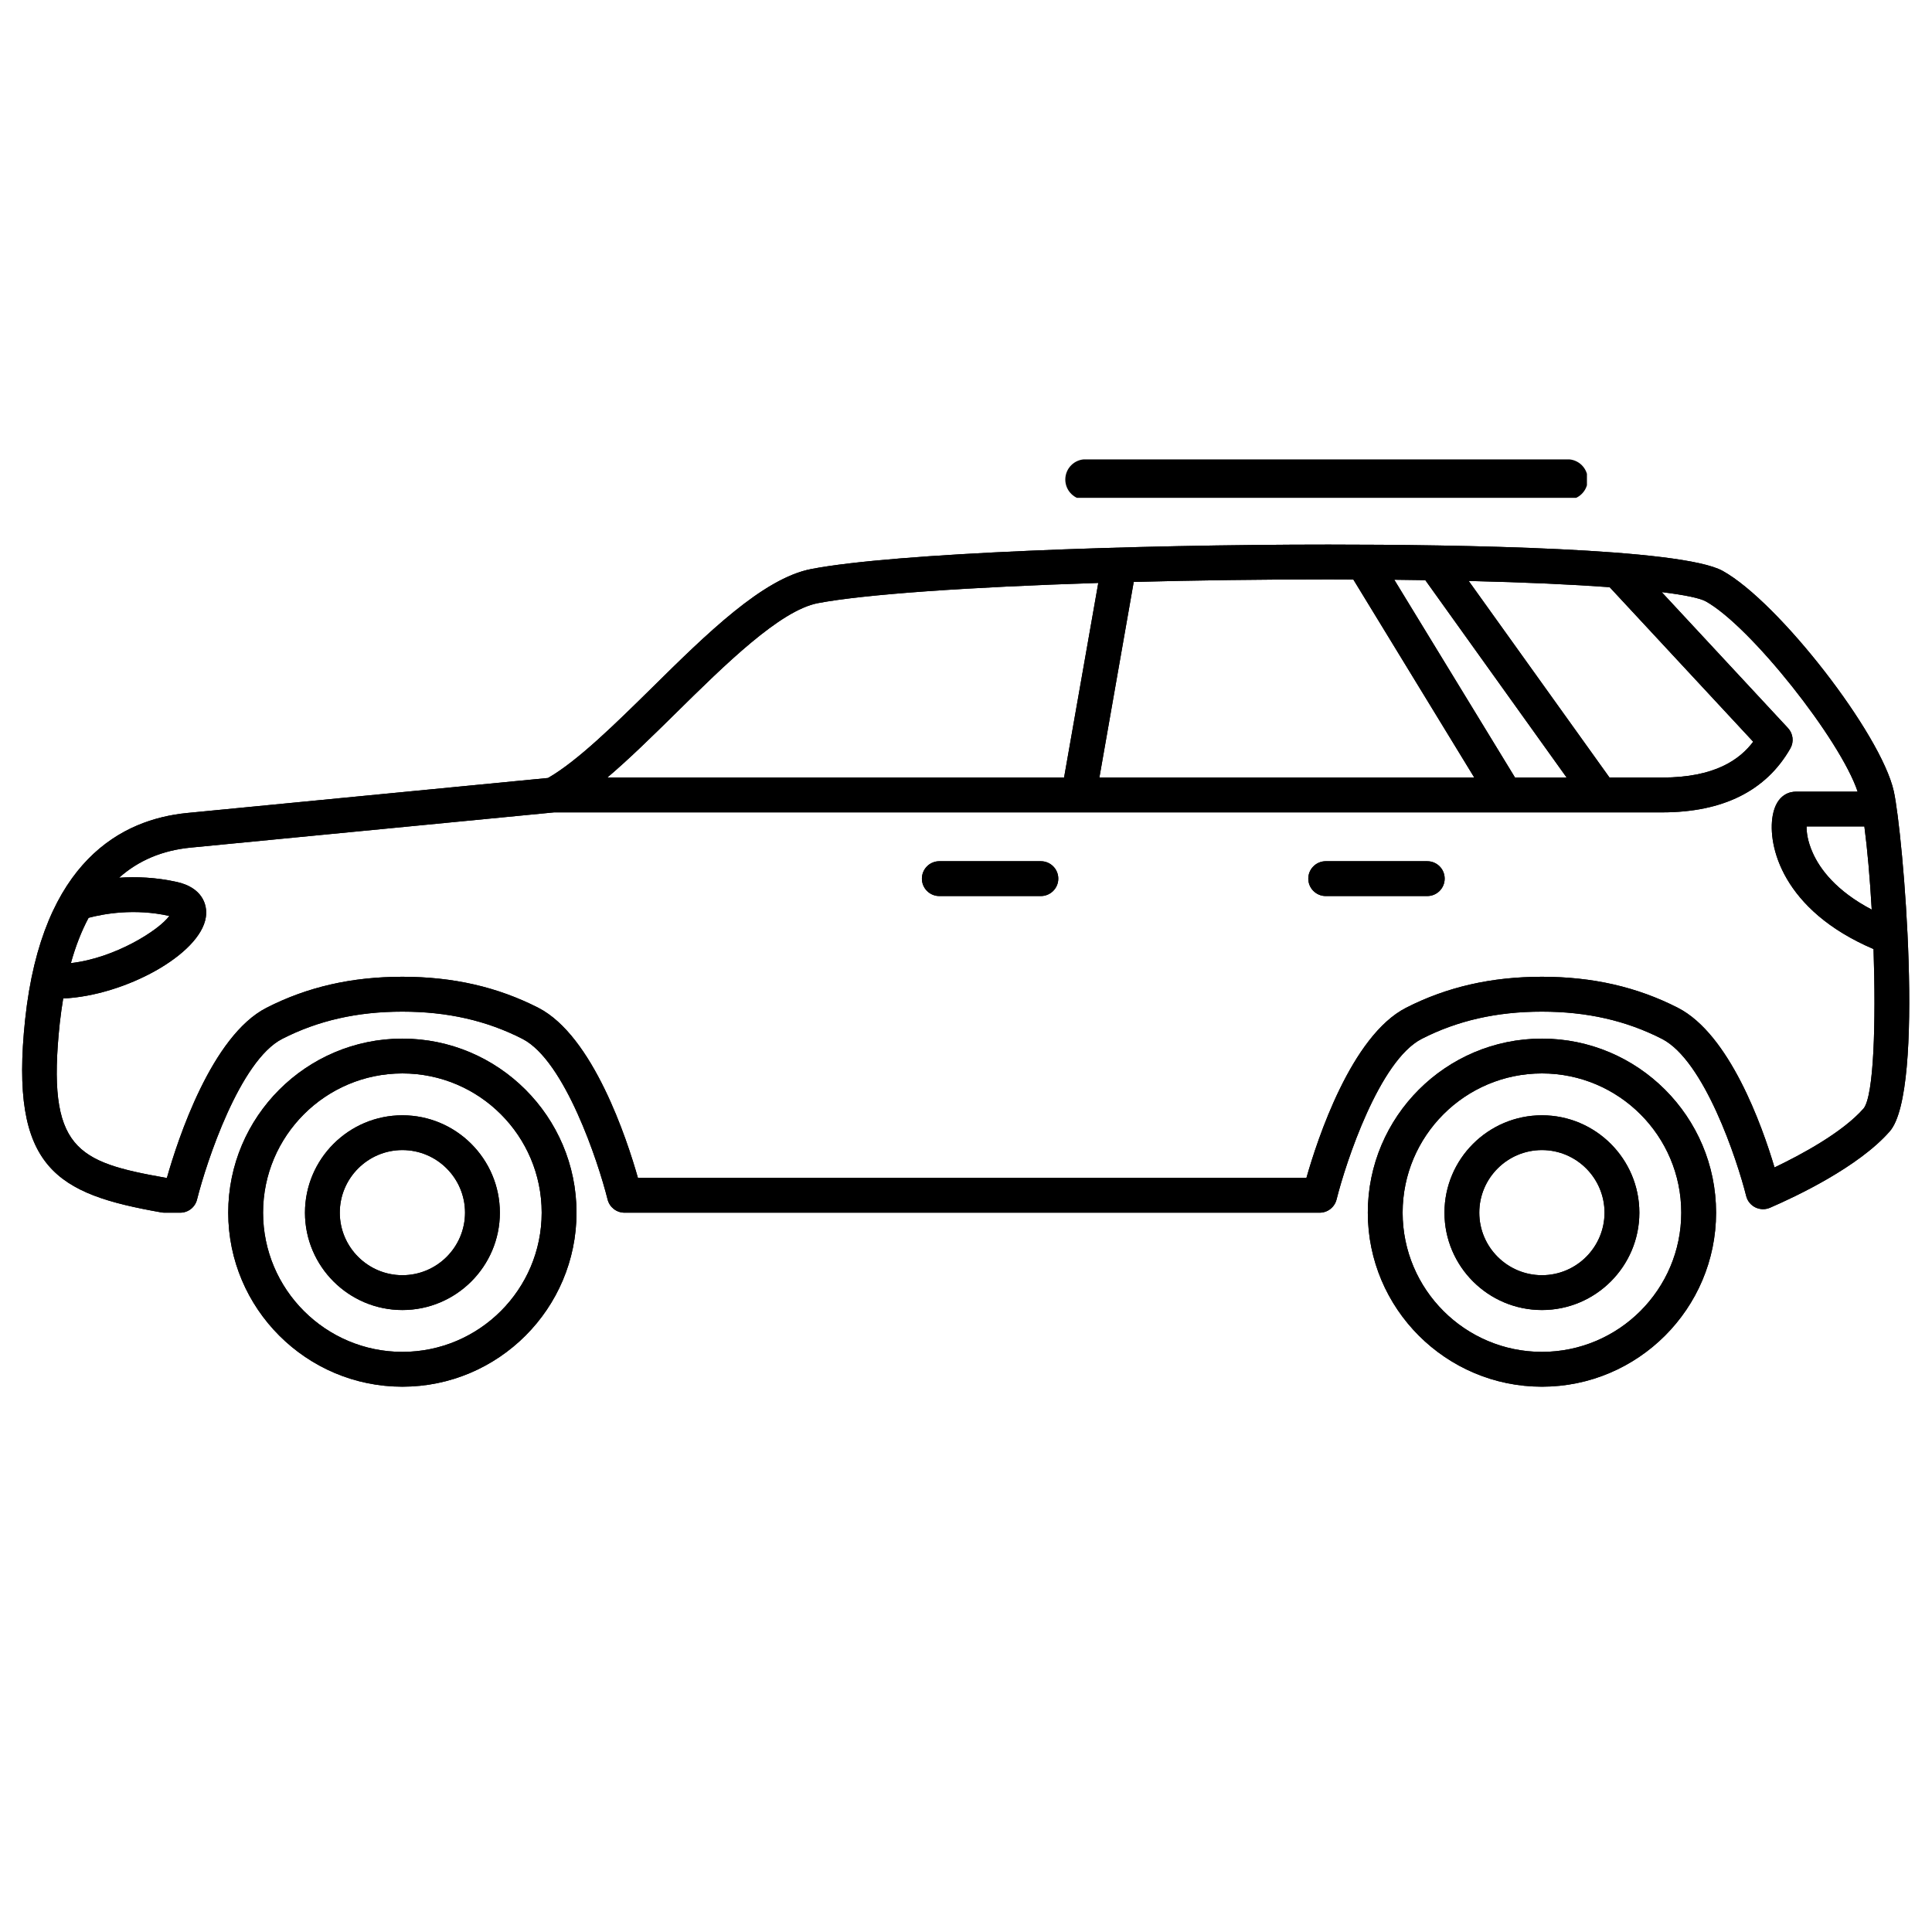 <svg xmlns="http://www.w3.org/2000/svg" xmlns:xlink="http://www.w3.org/1999/xlink" width="500" viewBox="0 0 375 375" height="500" preserveAspectRatio="xMidYMid meet"><defs><clipPath id="e4d68c45d7"><path d="M 44 201 L 112 201 L 112 269.203 L 44 269.203 Z M 44 201 " clip-rule="nonzero"></path></clipPath><clipPath id="33756e3c1e"><path d="M 265 201 L 334 201 L 334 269.203 L 265 269.203 Z M 265 201 " clip-rule="nonzero"></path></clipPath><clipPath id="3929c20ab0"><path d="M 4 105.703 L 371 105.703 L 371 236 L 4 236 Z M 4 105.703 " clip-rule="nonzero"></path></clipPath><clipPath id="e818983431"><path d="M 44 201 L 112 201 L 112 269.203 L 44 269.203 Z M 44 201 " clip-rule="nonzero"></path></clipPath><clipPath id="1f5864afe5"><path d="M 265 201 L 334 201 L 334 269.203 L 265 269.203 Z M 265 201 " clip-rule="nonzero"></path></clipPath><clipPath id="383c757fc5"><path d="M 4 105.703 L 371 105.703 L 371 236 L 4 236 Z M 4 105.703 " clip-rule="nonzero"></path></clipPath><clipPath id="61d355b459"><path d="M 206.773 89.148 L 308.023 89.148 L 308.023 96.648 L 206.773 96.648 Z M 206.773 89.148 " clip-rule="nonzero"></path></clipPath><clipPath id="fb172523b9"><path d="M 206.773 93.078 C 206.773 94.121 207.188 95.121 207.926 95.855 C 208.66 96.594 209.66 97.008 210.703 97.008 L 304.254 97.008 C 305.297 97.008 306.297 96.594 307.031 95.855 C 307.77 95.121 308.184 94.121 308.184 93.078 C 308.184 92.035 307.77 91.035 307.031 90.297 C 306.297 89.562 305.297 89.148 304.254 89.148 L 210.703 89.148 C 209.66 89.148 208.66 89.562 207.926 90.297 C 207.188 91.035 206.773 92.035 206.773 93.078 Z M 206.773 93.078 " clip-rule="nonzero"></path></clipPath></defs><g clip-path="url(#e4d68c45d7)"><path fill="#000000" d="M 78.102 201.594 C 59.473 201.594 44.301 216.742 44.301 235.375 C 44.301 254 59.473 269.156 78.102 269.156 C 96.746 269.156 111.902 254 111.902 235.375 C 111.902 216.746 96.738 201.594 78.102 201.594 Z M 78.102 262.398 C 63.195 262.398 51.062 250.273 51.062 235.375 C 51.062 220.469 63.195 208.352 78.102 208.352 C 93.02 208.352 105.141 220.469 105.141 235.375 C 105.141 250.273 93.02 262.398 78.102 262.398 Z M 78.102 262.398 " fill-opacity="1" fill-rule="nonzero"></path></g><path fill="#000000" d="M 78.102 216.477 C 67.684 216.477 59.195 224.957 59.195 235.383 C 59.195 245.801 67.684 254.277 78.102 254.277 C 88.531 254.277 97.023 245.801 97.023 235.383 C 97.016 224.949 88.527 216.477 78.102 216.477 Z M 78.102 247.516 C 71.41 247.516 65.953 242.062 65.953 235.375 C 65.953 228.68 71.41 223.227 78.102 223.227 C 84.809 223.227 90.262 228.68 90.262 235.375 C 90.258 242.07 84.809 247.516 78.102 247.516 Z M 78.102 247.516 " fill-opacity="1" fill-rule="nonzero"></path><path fill="#000000" d="M 299.293 216.477 C 288.859 216.477 280.371 224.957 280.371 235.383 C 280.371 245.801 288.859 254.277 299.293 254.277 C 309.707 254.277 318.199 245.801 318.199 235.383 C 318.199 224.949 309.707 216.477 299.293 216.477 Z M 299.293 247.516 C 292.586 247.516 287.129 242.062 287.129 235.375 C 287.129 228.68 292.586 223.227 299.293 223.227 C 305.984 223.227 311.438 228.68 311.438 235.375 C 311.438 242.07 305.984 247.516 299.293 247.516 Z M 299.293 247.516 " fill-opacity="1" fill-rule="nonzero"></path><g clip-path="url(#33756e3c1e)"><path fill="#000000" d="M 299.293 201.594 C 280.648 201.594 265.492 216.742 265.492 235.375 C 265.492 254 280.648 269.156 299.293 269.156 C 317.922 269.156 333.09 254 333.09 235.375 C 333.09 216.746 317.922 201.594 299.293 201.594 Z M 299.293 262.398 C 284.371 262.398 272.25 250.273 272.25 235.375 C 272.25 220.469 284.371 208.352 299.293 208.352 C 314.199 208.352 326.332 220.469 326.332 235.375 C 326.332 250.273 314.195 262.398 299.293 262.398 Z M 299.293 262.398 " fill-opacity="1" fill-rule="nonzero"></path></g><path fill="#000000" d="M 202.035 167.164 L 182.32 167.164 C 180.449 167.164 178.941 168.684 178.941 170.543 C 178.941 172.406 180.449 173.922 182.32 173.922 L 202.035 173.922 C 203.895 173.922 205.414 172.406 205.414 170.543 C 205.414 168.676 203.898 167.164 202.035 167.164 Z M 202.035 167.164 " fill-opacity="1" fill-rule="nonzero"></path><path fill="#000000" d="M 277.031 167.164 L 257.316 167.164 C 255.461 167.164 253.938 168.684 253.938 170.543 C 253.938 172.406 255.461 173.922 257.316 173.922 L 277.031 173.922 C 278.902 173.922 280.41 172.406 280.41 170.543 C 280.41 168.676 278.91 167.164 277.031 167.164 Z M 277.031 167.164 " fill-opacity="1" fill-rule="nonzero"></path><g clip-path="url(#3929c20ab0)"><path fill="#000000" d="M 367.582 153.57 C 365.102 142.422 345.238 116.836 334.375 110.812 C 326.371 106.371 283.027 105.703 257.898 105.703 C 220.246 105.703 173.648 107.332 157.465 110.445 C 148.09 112.25 137.129 123.047 126.543 133.5 C 119.453 140.477 112.141 147.691 106.371 151.004 C 100.242 151.598 55.496 155.93 36.312 157.801 C 23.793 159.031 8.176 166.969 4.883 197.859 C 1.793 226.883 11.023 231.746 31.316 235.328 C 31.512 235.359 31.715 235.383 31.91 235.383 L 34.973 235.383 C 36.527 235.383 37.879 234.328 38.246 232.82 C 40.07 225.57 46.559 205.844 54.785 201.641 C 61.742 198.086 69.359 196.359 78.09 196.359 C 86.828 196.359 94.449 198.086 101.402 201.641 C 109.605 205.828 116.129 225.57 117.934 232.82 C 118.316 234.328 119.664 235.383 121.219 235.383 L 256.141 235.383 C 257.695 235.383 259.047 234.328 259.426 232.82 C 261.238 225.57 267.742 205.844 275.957 201.641 C 282.91 198.086 290.543 196.359 299.27 196.359 C 308 196.359 315.617 198.086 322.574 201.641 C 330.785 205.828 337.16 225.078 338.934 232.145 C 339.168 233.113 339.832 233.914 340.719 234.355 C 341.617 234.785 342.645 234.82 343.555 234.422 C 348.547 232.266 360.773 226.504 366.805 219.586 C 373.719 211.676 369.371 161.625 367.582 153.57 Z M 361.875 160.414 C 362.457 164.828 362.957 170.5 363.301 176.555 C 356.422 172.949 353.23 168.684 351.816 165.453 C 350.852 163.285 350.641 161.523 350.656 160.414 Z M 294.066 150.922 L 270.629 112.527 C 272.691 112.547 274.699 112.574 276.652 112.609 L 304.09 150.93 L 294.066 150.93 Z M 312.406 150.922 L 285.074 112.762 C 296.203 113.027 305.316 113.453 312.434 113.973 L 340.293 143.969 C 337.715 147.383 332.938 150.922 322.602 150.922 Z M 262.68 112.48 L 286.156 150.922 L 213.391 150.922 L 220.055 112.953 C 232.062 112.637 244.879 112.461 257.898 112.461 C 259.535 112.461 261.098 112.473 262.68 112.48 Z M 131.285 138.309 C 140.715 129.02 151.383 118.492 158.734 117.074 C 167.688 115.359 188.156 113.938 213.176 113.148 L 206.535 150.922 L 117.879 150.922 C 122.145 147.301 126.633 142.891 131.285 138.309 Z M 17.195 178.145 C 20.086 177.379 26.07 176.266 32.863 177.785 C 30.895 180.516 22.363 185.965 13.758 186.941 C 14.672 183.648 15.82 180.719 17.195 178.145 Z M 361.734 215.141 C 357.652 219.809 349.547 224.16 344.434 226.598 C 342.008 218.445 335.695 200.734 325.676 195.613 C 317.754 191.562 309.121 189.59 299.297 189.59 C 289.477 189.59 280.844 191.562 272.906 195.613 C 262.281 201.055 255.703 221.133 253.578 228.617 L 123.82 228.617 C 121.699 221.141 115.121 201.055 104.492 195.613 C 96.559 191.562 87.938 189.59 78.102 189.59 C 68.281 189.59 59.648 191.562 51.723 195.613 C 41.082 201.055 34.52 221.133 32.398 228.617 L 32.199 228.617 C 14.867 225.543 9 223.105 11.602 198.574 C 11.785 196.918 12.016 195.336 12.266 193.805 C 24.23 193.262 38.859 185.27 39.953 178.035 C 40.352 175.422 39.082 172.25 34.344 171.191 C 30.219 170.273 26.379 170.145 23.109 170.367 C 26.875 167.016 31.492 165.062 36.973 164.523 C 56.91 162.578 104.434 157.984 107.555 157.68 L 322.602 157.68 C 334.418 157.68 342.801 153.504 347.504 145.273 C 348.234 143.996 348.051 142.391 347.039 141.309 L 322.531 114.926 C 327.102 115.492 329.98 116.109 331.09 116.723 C 339.789 121.555 357.219 143.605 360.57 153.664 L 348.504 153.664 C 347.66 153.664 344.848 154.004 344.082 158.312 C 343.043 164.125 345.969 176.664 363.652 184.211 C 364.133 198.484 363.723 212.621 361.734 215.141 Z M 361.734 215.141 " fill-opacity="1" fill-rule="nonzero"></path></g><g clip-path="url(#e818983431)"><path fill="#000000" d="M 78.102 201.594 C 59.473 201.594 44.301 216.742 44.301 235.375 C 44.301 254 59.473 269.156 78.102 269.156 C 96.746 269.156 111.902 254 111.902 235.375 C 111.902 216.746 96.738 201.594 78.102 201.594 Z M 78.102 262.398 C 63.195 262.398 51.062 250.273 51.062 235.375 C 51.062 220.469 63.195 208.352 78.102 208.352 C 93.02 208.352 105.141 220.469 105.141 235.375 C 105.141 250.273 93.02 262.398 78.102 262.398 Z M 78.102 262.398 " fill-opacity="1" fill-rule="nonzero"></path></g><path fill="#000000" d="M 78.102 216.477 C 67.684 216.477 59.195 224.957 59.195 235.383 C 59.195 245.801 67.684 254.277 78.102 254.277 C 88.531 254.277 97.023 245.801 97.023 235.383 C 97.016 224.949 88.527 216.477 78.102 216.477 Z M 78.102 247.516 C 71.41 247.516 65.953 242.062 65.953 235.375 C 65.953 228.68 71.41 223.227 78.102 223.227 C 84.809 223.227 90.262 228.68 90.262 235.375 C 90.258 242.07 84.809 247.516 78.102 247.516 Z M 78.102 247.516 " fill-opacity="1" fill-rule="nonzero"></path><path fill="#000000" d="M 299.293 216.477 C 288.859 216.477 280.371 224.957 280.371 235.383 C 280.371 245.801 288.859 254.277 299.293 254.277 C 309.707 254.277 318.199 245.801 318.199 235.383 C 318.199 224.949 309.707 216.477 299.293 216.477 Z M 299.293 247.516 C 292.586 247.516 287.129 242.062 287.129 235.375 C 287.129 228.68 292.586 223.227 299.293 223.227 C 305.984 223.227 311.438 228.68 311.438 235.375 C 311.438 242.07 305.984 247.516 299.293 247.516 Z M 299.293 247.516 " fill-opacity="1" fill-rule="nonzero"></path><g clip-path="url(#1f5864afe5)"><path fill="#000000" d="M 299.293 201.594 C 280.648 201.594 265.492 216.742 265.492 235.375 C 265.492 254 280.648 269.156 299.293 269.156 C 317.922 269.156 333.09 254 333.09 235.375 C 333.09 216.746 317.922 201.594 299.293 201.594 Z M 299.293 262.398 C 284.371 262.398 272.25 250.273 272.25 235.375 C 272.25 220.469 284.371 208.352 299.293 208.352 C 314.199 208.352 326.332 220.469 326.332 235.375 C 326.332 250.273 314.195 262.398 299.293 262.398 Z M 299.293 262.398 " fill-opacity="1" fill-rule="nonzero"></path></g><path fill="#000000" d="M 202.035 167.164 L 182.32 167.164 C 180.449 167.164 178.941 168.684 178.941 170.543 C 178.941 172.406 180.449 173.922 182.32 173.922 L 202.035 173.922 C 203.895 173.922 205.414 172.406 205.414 170.543 C 205.414 168.676 203.898 167.164 202.035 167.164 Z M 202.035 167.164 " fill-opacity="1" fill-rule="nonzero"></path><path fill="#000000" d="M 277.031 167.164 L 257.316 167.164 C 255.461 167.164 253.938 168.684 253.938 170.543 C 253.938 172.406 255.461 173.922 257.316 173.922 L 277.031 173.922 C 278.902 173.922 280.41 172.406 280.41 170.543 C 280.41 168.676 278.91 167.164 277.031 167.164 Z M 277.031 167.164 " fill-opacity="1" fill-rule="nonzero"></path><g clip-path="url(#383c757fc5)"><path fill="#000000" d="M 367.582 153.57 C 365.102 142.422 345.238 116.836 334.375 110.812 C 326.371 106.371 283.027 105.703 257.898 105.703 C 220.246 105.703 173.648 107.332 157.465 110.445 C 148.09 112.25 137.129 123.047 126.543 133.5 C 119.453 140.477 112.141 147.691 106.371 151.004 C 100.242 151.598 55.496 155.93 36.312 157.801 C 23.793 159.031 8.176 166.969 4.883 197.859 C 1.793 226.883 11.023 231.746 31.316 235.328 C 31.512 235.359 31.715 235.383 31.91 235.383 L 34.973 235.383 C 36.527 235.383 37.879 234.328 38.246 232.82 C 40.07 225.57 46.559 205.844 54.785 201.641 C 61.742 198.086 69.359 196.359 78.09 196.359 C 86.828 196.359 94.449 198.086 101.402 201.641 C 109.605 205.828 116.129 225.57 117.934 232.82 C 118.316 234.328 119.664 235.383 121.219 235.383 L 256.141 235.383 C 257.695 235.383 259.047 234.328 259.426 232.82 C 261.238 225.57 267.742 205.844 275.957 201.641 C 282.91 198.086 290.543 196.359 299.27 196.359 C 308 196.359 315.617 198.086 322.574 201.641 C 330.785 205.828 337.16 225.078 338.934 232.145 C 339.168 233.113 339.832 233.914 340.719 234.355 C 341.617 234.785 342.645 234.82 343.555 234.422 C 348.547 232.266 360.773 226.504 366.805 219.586 C 373.719 211.676 369.371 161.625 367.582 153.57 Z M 361.875 160.414 C 362.457 164.828 362.957 170.5 363.301 176.555 C 356.422 172.949 353.23 168.684 351.816 165.453 C 350.852 163.285 350.641 161.523 350.656 160.414 Z M 294.066 150.922 L 270.629 112.527 C 272.691 112.547 274.699 112.574 276.652 112.609 L 304.09 150.93 L 294.066 150.93 Z M 312.406 150.922 L 285.074 112.762 C 296.203 113.027 305.316 113.453 312.434 113.973 L 340.293 143.969 C 337.715 147.383 332.938 150.922 322.602 150.922 Z M 262.68 112.48 L 286.156 150.922 L 213.391 150.922 L 220.055 112.953 C 232.062 112.637 244.879 112.461 257.898 112.461 C 259.535 112.461 261.098 112.473 262.68 112.48 Z M 131.285 138.309 C 140.715 129.02 151.383 118.492 158.734 117.074 C 167.688 115.359 188.156 113.938 213.176 113.148 L 206.535 150.922 L 117.879 150.922 C 122.145 147.301 126.633 142.891 131.285 138.309 Z M 17.195 178.145 C 20.086 177.379 26.07 176.266 32.863 177.785 C 30.895 180.516 22.363 185.965 13.758 186.941 C 14.672 183.648 15.82 180.719 17.195 178.145 Z M 361.734 215.141 C 357.652 219.809 349.547 224.16 344.434 226.598 C 342.008 218.445 335.695 200.734 325.676 195.613 C 317.754 191.562 309.121 189.59 299.297 189.59 C 289.477 189.59 280.844 191.562 272.906 195.613 C 262.281 201.055 255.703 221.133 253.578 228.617 L 123.82 228.617 C 121.699 221.141 115.121 201.055 104.492 195.613 C 96.559 191.562 87.938 189.59 78.102 189.59 C 68.281 189.59 59.648 191.562 51.723 195.613 C 41.082 201.055 34.52 221.133 32.398 228.617 L 32.199 228.617 C 14.867 225.543 9 223.105 11.602 198.574 C 11.785 196.918 12.016 195.336 12.266 193.805 C 24.23 193.262 38.859 185.27 39.953 178.035 C 40.352 175.422 39.082 172.25 34.344 171.191 C 30.219 170.273 26.379 170.145 23.109 170.367 C 26.875 167.016 31.492 165.062 36.973 164.523 C 56.91 162.578 104.434 157.984 107.555 157.68 L 322.602 157.68 C 334.418 157.68 342.801 153.504 347.504 145.273 C 348.234 143.996 348.051 142.391 347.039 141.309 L 322.531 114.926 C 327.102 115.492 329.98 116.109 331.09 116.723 C 339.789 121.555 357.219 143.605 360.57 153.664 L 348.504 153.664 C 347.66 153.664 344.848 154.004 344.082 158.312 C 343.043 164.125 345.969 176.664 363.652 184.211 C 364.133 198.484 363.723 212.621 361.734 215.141 Z M 361.734 215.141 " fill-opacity="1" fill-rule="nonzero"></path></g><g clip-path="url(#61d355b459)"><g clip-path="url(#fb172523b9)"><path fill="#000000" d="M 206.773 89.172 L 308.023 89.172 L 308.023 96.625 L 206.773 96.625 Z M 206.773 89.172 " fill-opacity="1" fill-rule="nonzero"></path></g></g></svg>